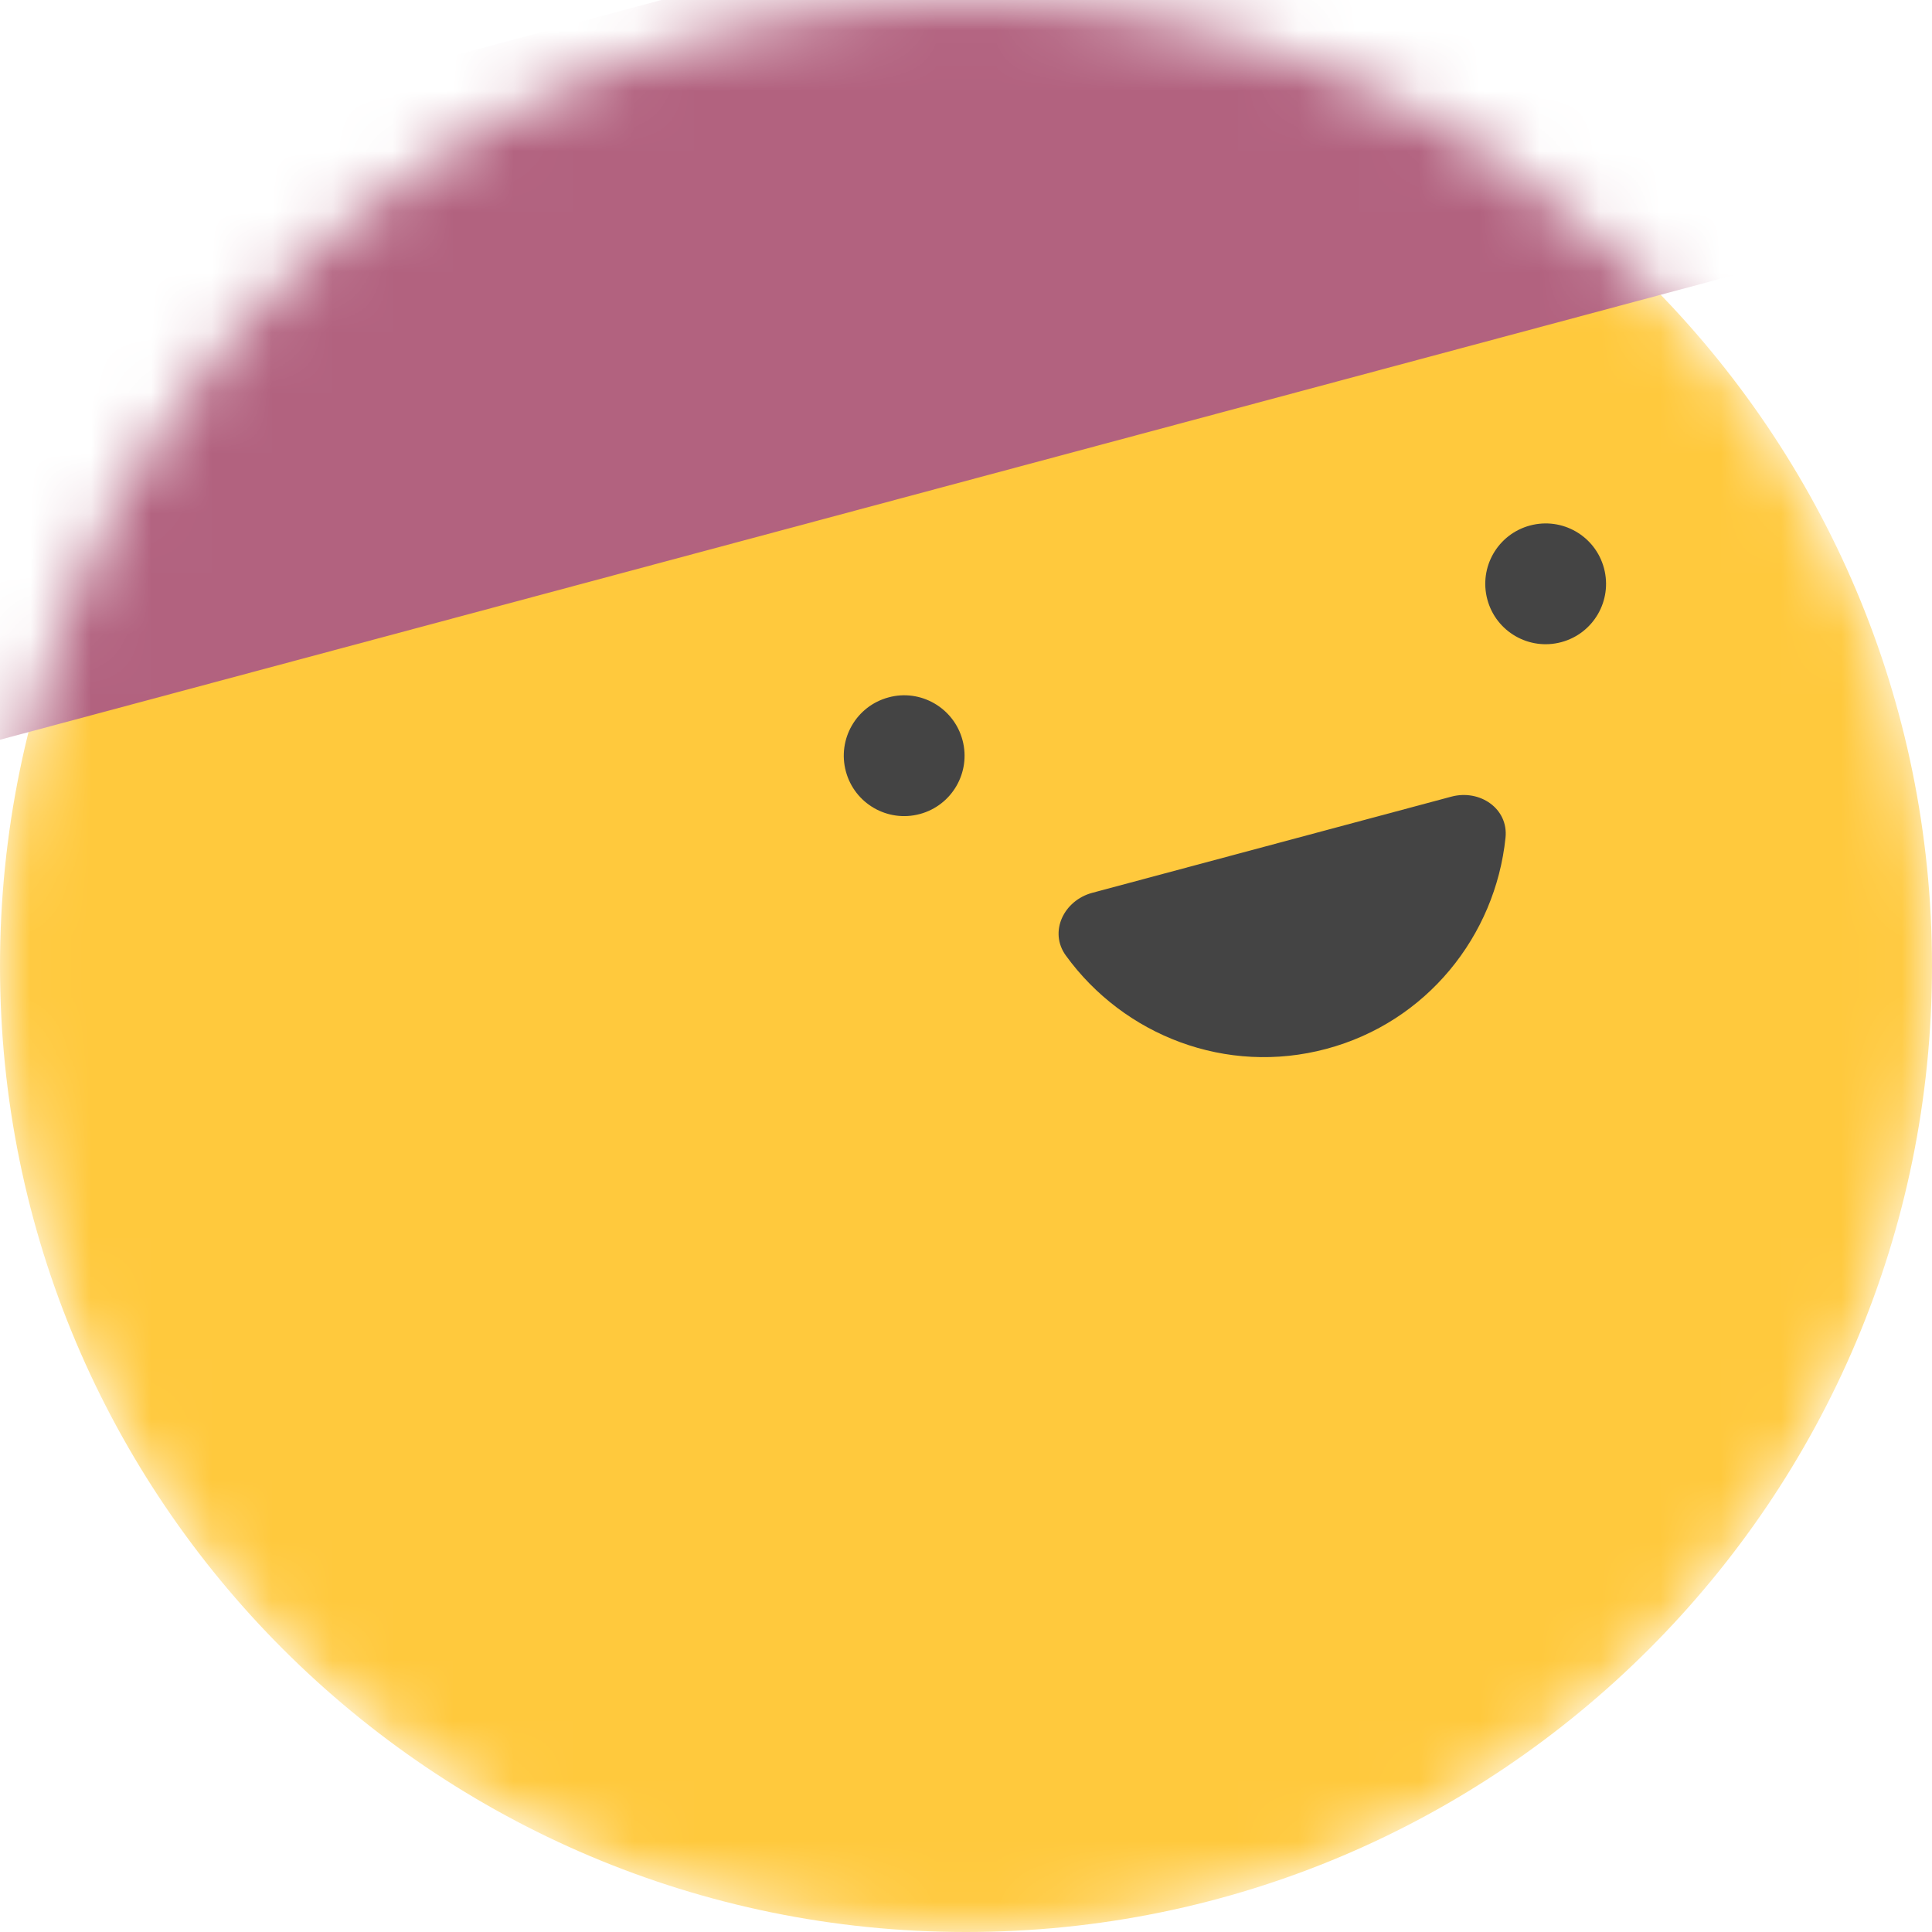 <svg width="32" height="32" viewBox="0 0 32 32" fill="none" xmlns="http://www.w3.org/2000/svg">
<g clip-path="url(#clip0_6357_80205)">
<mask id="mask0_6357_80205" style="mask-type:alpha" maskUnits="userSpaceOnUse" x="0" y="0" width="32" height="32">
<path d="M16 32C24.836 32 32 24.836 32 16C32 7.163 24.836 0 16 0C7.163 0 0 7.163 0 16C0 24.836 7.163 32 16 32Z" fill="#515D7D"/>
</mask>
<g mask="url(#mask0_6357_80205)">
<path d="M16 32C24.836 32 32 24.836 32 16C32 7.163 24.836 0 16 0C7.163 0 0 7.163 0 16C0 24.836 7.163 32 16 32Z" fill="#FFC93D"/>
<rect x="-4.311" y="4.09" width="34.348" height="9" transform="rotate(-15 -4.311 4.09)" fill="#B2627F"/>
<path d="M15.942 12.258C16.085 12.792 15.768 13.34 15.235 13.483C14.701 13.626 14.153 13.31 14.01 12.776C13.867 12.242 14.183 11.694 14.717 11.551C15.247 11.406 15.799 11.724 15.942 12.258Z" fill="#444444"/>
<path d="M26.567 9.411C26.71 9.945 26.394 10.493 25.86 10.636C25.326 10.779 24.778 10.463 24.635 9.929C24.492 9.395 24.808 8.847 25.342 8.704C25.876 8.561 26.424 8.877 26.567 9.411Z" fill="#444444"/>
<path d="M18.091 14.788C17.621 14.914 17.368 15.433 17.654 15.827C18.614 17.151 20.311 17.817 21.971 17.372C23.63 16.928 24.767 15.502 24.936 13.876C24.987 13.392 24.509 13.069 24.039 13.195L18.091 14.788Z" fill="#444444"/>
</g>
</g>
<defs>
<clipPath id="clip0_6357_80205">
<rect width="32" height="32" fill="white"/>
</clipPath>
</defs>
</svg>
